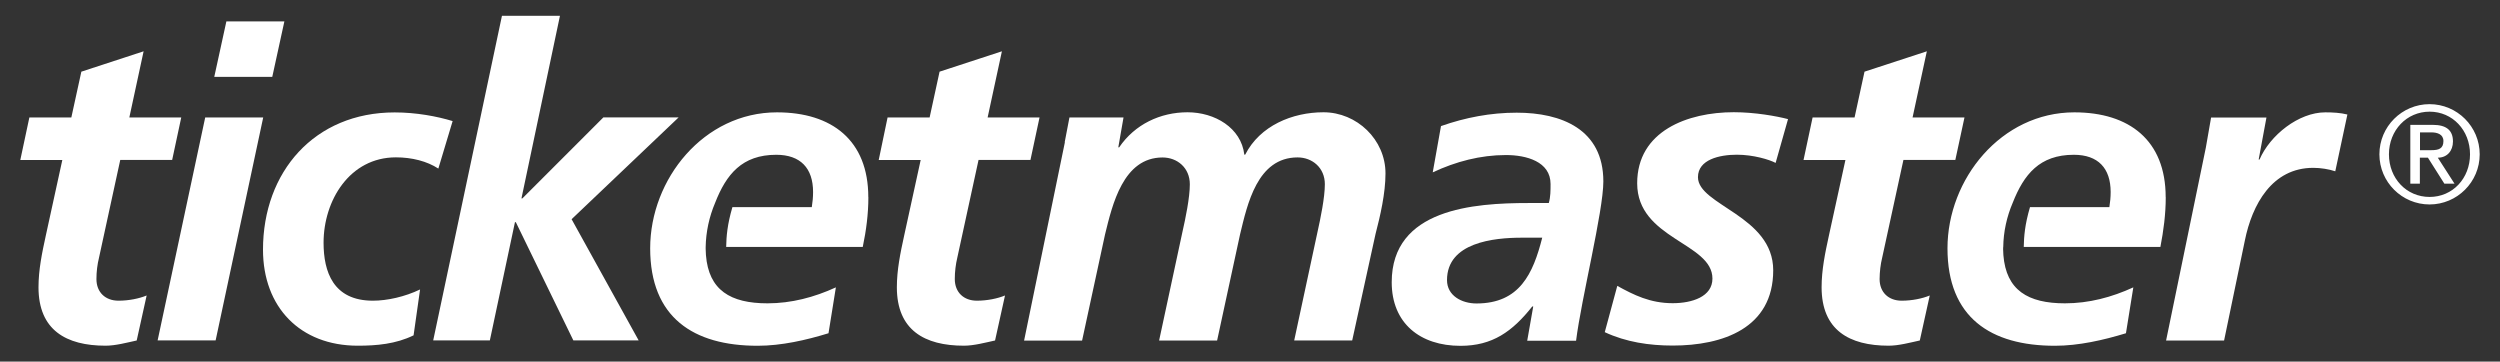 <svg xmlns="http://www.w3.org/2000/svg" id="Layer_1" data-name="Layer 1" viewBox="0 0 369.4 53.43"><rect x="0" y="0" width="369.4" height="53.43" fill="#333333" stroke="none"/><defs><style>      .cls-1 {        fill: #fff;      }    </style></defs><path class="cls-1" d="M226.54,45.28h-.13c-2.94,3.71-5.88,5.82-10.61,5.82-5.95,0-10.16-3.32-10.16-9.4,0-10.87,12.16-11.7,20.21-11.7h3c.26-.89.26-1.85.26-2.81,0-3.32-3.58-4.28-6.59-4.28-3.77,0-7.42.96-10.82,2.56l1.22-6.84c3.65-1.28,7.35-1.98,11.19-1.98,6.58,0,12.8,2.43,12.8,10.16,0,4.41-3.26,17.34-4.03,23.54h-7.22l.89-5.07M218.16,44.84c6.39,0,8.37-4.41,9.72-9.72h-3.01c-4.16,0-11.06.7-11.06,6.27,0,2.3,2.18,3.45,4.35,3.45h0ZM4.34,17.36h6.2l1.48-6.77,9.2-3.01-2.11,9.78h7.67l-1.34,6.27h-7.67l-3.13,14.4c-.26,1.05-.39,2.13-.39,3.2,0,1.98,1.34,3.2,3.26,3.2,1.54,0,3.07-.32,4.16-.77l-1.47,6.65c-1.47.32-3.13.77-4.6.77-5.82,0-9.91-2.3-9.91-8.63,0-2.56.51-5.05,1.09-7.69l2.43-11.12H3l1.34-6.29h0ZM30.32,17.36h8.57l-7.03,32.94h-8.57l7.03-32.94M33.45,3.16h8.57l-1.79,8.2h-8.57l1.79-8.2ZM64.77,24.91c-1.67-1.09-3.9-1.66-6.27-1.66-6.84,0-10.69,6.39-10.69,12.61,0,4.28,1.41,8.57,7.29,8.57,2.11,0,4.73-.58,6.97-1.66l-.96,6.78c-2.62,1.28-5.44,1.53-8.25,1.53-8.5,0-14-5.69-14-14.19,0-11.51,7.61-20.28,19.45-20.28,3.2,0,6.27.58,8.57,1.28l-2.11,7.02h0ZM74.17,2.33h8.57l-5.69,26.99h.13l11.97-11.97h11.12l-15.81,15.04,9.91,17.91h-9.65l-8.5-17.47h-.13l-3.71,17.47h-8.37L74.17,2.33ZM131.16,17.36h6.2l1.47-6.77,9.21-3.01-2.11,9.78h7.67l-1.34,6.27h-7.67l-3.13,14.4c-.25,1.05-.38,2.13-.38,3.2,0,1.98,1.34,3.2,3.26,3.2,1.54,0,3.07-.32,4.16-.77l-1.47,6.65c-1.47.32-3.13.77-4.6.77-5.82,0-9.91-2.3-9.91-8.63,0-2.56.51-5.05,1.09-7.69l2.43-11.12h-6.2l1.31-6.29h0Z"></path><path class="cls-1" d="M128.3,29.13c0-8.39-5.37-12.53-13.49-12.53-10.82,0-18.74,9.86-18.74,20.09s6.39,14.4,15.87,14.4c3.52,0,7.16-.83,10.48-1.85l1.09-6.78c-3.2,1.47-6.59,2.36-10.1,2.36-5.49,0-8.69-1.95-9.1-7.13-.01-.31-.04-.6-.04-.9v-.29c.04-2.24.52-4.47,1.4-6.54,1.64-4.19,3.97-7.09,9.03-7.09,3.58,0,5.44,1.98,5.44,5.5,0,.77-.07,1.47-.19,2.24h-11.73c-.76,2.59-.89,4.32-.92,5.88h20.18c.51-2.43.83-4.86.83-7.35h0ZM157.32,21.01c.25-1.28.51-2.62.7-3.65h7.99l-.77,4.41h.13c2.3-3.39,6.07-5.18,10.1-5.18s7.93,2.3,8.39,6.26h.13c2.18-4.28,6.97-6.26,11.57-6.26,4.92,0,9.16,4.03,9.16,9.03,0,2.94-.77,6.27-1.47,8.95l-3.45,15.74h-8.57l3.45-16.06c.44-1.98,1.08-5.05,1.08-7.03,0-2.43-1.85-3.96-4.03-3.96-5.95,0-7.42,6.91-8.5,11.38l-3.39,15.68h-8.57l3.45-16.06c.45-1.98,1.09-5.05,1.09-7.03,0-2.43-1.85-3.96-4.03-3.96-5.82,0-7.42,6.97-8.5,11.38l-3.39,15.68h-8.57l6.03-29.32h0ZM262.36,24.07c-.92-.49-3.29-1.21-5.72-1.21-2.56,0-5.75.71-5.75,3.32,0,4.16,11.12,5.69,11.12,13.76,0,8.57-7.48,11.12-14.85,11.12-3.45,0-6.9-.51-10.04-1.98l1.85-6.84c2.43,1.34,4.86,2.56,8.18,2.56,2.88,0,5.88-.96,5.88-3.64,0-5.31-11.12-5.82-11.12-14.08,0-7.74,7.48-10.5,14.27-10.5,3.13,0,6.33.58,8.02,1.02l-1.83,6.46h0ZM267.83,17.36h6.2l1.47-6.77,9.21-3.01-2.11,9.78h7.67l-1.35,6.27h-7.67l-3.13,14.4c-.26,1.05-.38,2.13-.39,3.2,0,1.98,1.34,3.2,3.26,3.2,1.54,0,3.07-.32,4.15-.77l-1.47,6.65c-1.47.32-3.13.77-4.6.77-5.82,0-9.91-2.3-9.91-8.63,0-2.56.51-5.05,1.09-7.69l2.43-11.12h-6.19s1.34-6.29,1.34-6.29ZM325.94,21.78c.26-1.41.51-2.88.77-4.41h8.18l-1.15,6.2h.13c1.54-3.58,5.76-6.97,9.72-6.97,1.09,0,2.24.06,3.26.32l-1.79,8.39c-.96-.32-2.17-.51-3.26-.51-6.09,0-9.03,5.44-10.1,10.74l-3.07,14.78h-8.57l5.88-28.53h0ZM320,29.13c0-8.39-5.37-12.53-13.49-12.53-10.82,0-18.75,9.86-18.75,20.09s6.39,14.4,15.87,14.4c3.51,0,7.16-.83,10.5-1.85l1.09-6.78c-3.2,1.47-6.58,2.36-10.1,2.36-5.49,0-8.69-1.95-9.1-7.13-.01-.31-.04-.6-.04-.9,0-.06.01-.12.01-.19v-.1h.01c.03-2.26.52-4.48,1.4-6.54,1.65-4.19,3.97-7.09,9.03-7.09,3.58,0,5.44,1.98,5.44,5.5,0,.77-.07,1.47-.19,2.24h-11.73c-.76,2.59-.89,4.32-.92,5.88h20.19c.47-2.43.79-4.86.79-7.35h0ZM358.99,15.39c4.08,0,7.41,3.32,7.41,7.41s-3.33,7.41-7.41,7.41-7.41-3.32-7.41-7.41,3.33-7.41,7.41-7.41ZM359,29.1c3.41,0,5.97-2.75,5.97-6.3s-2.58-6.3-5.97-6.3-6.01,2.75-6.01,6.3,2.58,6.3,6.01,6.3ZM356.16,18.45h3.32c1.99,0,2.97.8,2.97,2.45,0,1.4-.87,2.4-2.24,2.4l2.47,3.84h-1.5l-2.43-3.84h-1.19v3.84h-1.41v-8.69h.01ZM357.58,22.19h1.67c1.09,0,1.79-.22,1.79-1.35,0-.99-.89-1.28-1.79-1.28h-1.67v2.63Z"></path></svg>